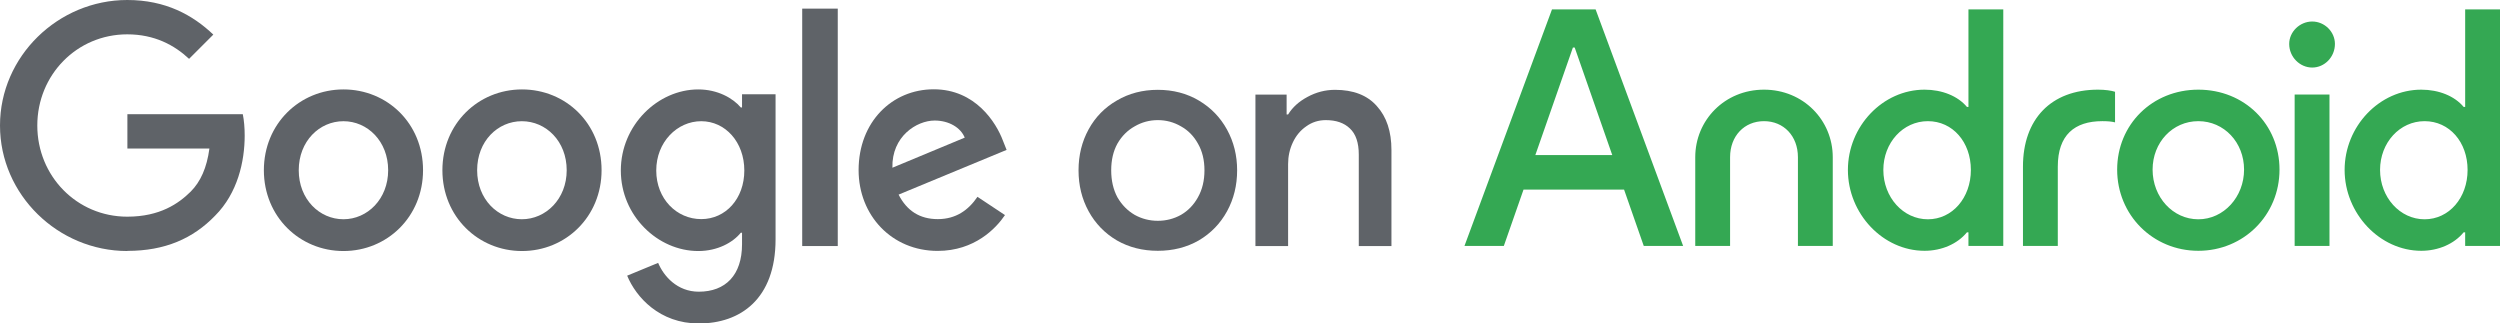 <?xml version="1.0" encoding="UTF-8"?><svg id="_レイヤー_2" xmlns="http://www.w3.org/2000/svg" xmlns:xlink="http://www.w3.org/1999/xlink" viewBox="0 0 993.339 128.529"><defs><style>.cls-1{clip-path:url(#clippath);}.cls-2{fill:none;}.cls-2,.cls-3,.cls-4{stroke-width:0px;}.cls-3{fill:#5f6368;}.cls-4{fill:#34a853;}</style><clipPath id="clippath"><rect class="cls-2" x="581.884" y="3.736" width="411.455" height="95.914"/></clipPath></defs><g id="_レイヤー_1-2"><g class="cls-1"><path class="cls-4" d="m945.682,67.518c0-10.831,7.823-19.375,17.691-19.375s17.087,8.304,17.087,19.375-7.339,19.616-17.087,19.616-17.691-8.665-17.691-19.616Zm-33.937,30.206h13.84v-60.172h-13.84v60.172Zm-2.166-80.269c0,5.175,4.212,9.387,9.146,9.387s9.026-4.212,9.026-9.387c0-4.814-4.092-8.905-9.026-8.905s-9.146,4.092-9.146,8.905Zm-54.275,49.943c0-10.831,7.943-19.255,18.172-19.255s18.172,8.424,18.172,19.255-8.063,19.736-18.172,19.736-18.172-8.785-18.172-19.736Zm-14.08,0c0,18.051,14.201,32.252,32.252,32.252,18.052,0,32.252-14.201,32.252-32.252s-13.96-31.771-32.252-31.771-32.252,13.839-32.252,31.771Zm-37.427,30.326h13.84v-31.53c0-12.516,6.619-18.052,17.69-18.052,2.046,0,3.611.12,5.055.481v-12.155c-1.444-.481-3.972-.842-6.739-.842-18.774,0-29.846,11.794-29.846,30.567v31.53Zm-55.478-30.206c0-10.831,7.822-19.375,17.69-19.375,9.869,0,17.089,8.304,17.089,19.375s-7.341,19.616-17.089,19.616c-9.747,0-17.69-8.665-17.69-19.616Zm-14.08,0c0,17.45,13.96,32.132,30.447,32.132,6.859,0,13.117-2.768,16.848-7.341h.601v5.415h13.84V3.736h-13.84v38.751h-.601c-3.611-4.332-9.868-6.86-16.848-6.86-16.608,0-30.447,14.562-30.447,31.891Zm-60.653,30.206h13.839v-35.261c0-8.424,5.656-14.321,13.479-14.321,7.822,0,13.478,5.897,13.478,14.321v35.261h13.84v-35.261c0-14.682-11.674-26.837-27.318-26.837-15.645,0-27.318,12.155-27.318,26.837v35.261Zm-63.542-36.103l14.923-42.722h.722l14.922,42.722h-30.567Zm-28.16,36.103h15.644l7.823-22.384h39.954l7.822,22.384h15.645L633.993,3.736h-17.33l-34.779,93.988Zm380.165,1.926c6.86,0,13.118-2.768,16.848-7.341h.602v5.415h13.841V3.736h-13.841v38.751h-.602c-3.61-4.332-9.868-6.86-16.848-6.86-16.607,0-30.447,14.562-30.447,31.891s13.96,32.132,30.447,32.132Z"/></g><path class="cls-3" d="m460.048,99.649c-6.058,0-11.486-1.376-16.284-4.13-4.799-2.832-8.536-6.686-11.21-11.564-2.675-4.877-4.012-10.305-4.012-16.284s1.337-11.407,4.012-16.284c2.674-4.877,6.411-8.693,11.21-11.446,4.798-2.832,10.226-4.248,16.284-4.248,6.057,0,11.485,1.416,16.284,4.248,4.798,2.832,8.535,6.687,11.21,11.564,2.674,4.877,4.012,10.266,4.012,16.166,0,5.979-1.338,11.407-4.012,16.284-2.675,4.878-6.412,8.732-11.21,11.564-4.799,2.754-10.227,4.13-16.284,4.13Zm0-11.918c3.304,0,6.372-.786,9.204-2.36,2.832-1.652,5.074-3.972,6.726-6.962,1.73-3.068,2.596-6.647,2.596-10.738s-.866-7.631-2.596-10.62c-1.652-2.989-3.894-5.271-6.726-6.844-2.832-1.652-5.9-2.478-9.204-2.478s-6.372.826-9.204,2.478c-2.832,1.573-5.114,3.855-6.844,6.844-1.652,2.989-2.478,6.529-2.478,10.62s.826,7.67,2.478,10.738c1.73,2.99,4.012,5.31,6.844,6.962,2.832,1.574,5.9,2.36,9.204,2.36Z"/><path class="cls-3" d="m498.829,37.581h12.39v7.906h.59c1.731-2.832,4.287-5.153,7.67-6.962,3.461-1.888,7.119-2.832,10.974-2.832,7.316,0,12.862,2.163,16.638,6.49,3.855,4.248,5.782,10.069,5.782,17.464v38.114h-12.98v-36.344c0-4.72-1.18-8.181-3.54-10.384-2.281-2.203-5.467-3.304-9.558-3.304-2.911,0-5.507.826-7.788,2.478-2.281,1.573-4.051,3.697-5.31,6.372-1.259,2.675-1.888,5.546-1.888,8.614v32.568h-12.98v-60.18Z"/><path class="cls-3" d="m50.565,99.738C23.062,99.738,0,77.372,0,49.869S23.115,0,50.565,0c15.196,0,26.005,5.939,34.191,13.752l-9.631,9.631c-5.832-5.458-13.751-9.738-24.56-9.738-20.065,0-35.743,16.159-35.743,36.225s15.678,36.225,35.743,36.225c13.002,0,20.44-5.244,25.202-9.953,3.906-3.906,6.421-9.471,7.438-17.123h-32.587v-13.644h45.856c.482,2.408.75,5.351.75,8.508,0,10.22-2.783,22.848-11.772,31.837-8.775,9.097-19.959,13.966-34.78,13.966l-.107.053Z"/><path class="cls-3" d="m168.088,67.637c0,18.46-14.233,32.105-31.623,32.105s-31.623-13.645-31.623-32.105,14.233-32.105,31.623-32.105,31.623,13.484,31.623,32.105Zm-13.859,0c0-11.558-8.24-19.477-17.764-19.477s-17.765,7.919-17.765,19.477,8.241,19.477,17.765,19.477,17.764-8.026,17.764-19.477Z"/><path class="cls-3" d="m239.027,67.637c0,18.46-14.233,32.105-31.623,32.105s-31.623-13.645-31.623-32.105,14.233-32.105,31.623-32.105,31.623,13.484,31.623,32.105Zm-13.858,0c0-11.558-8.24-19.477-17.818-19.477s-17.765,7.919-17.765,19.477,8.24,19.477,17.765,19.477c9.524,0,17.818-8.026,17.818-19.477Z"/><path class="cls-3" d="m308.159,37.459v57.628c0,23.704-13.965,33.442-30.499,33.442-15.571,0-24.935-10.434-28.466-18.995l12.307-5.084c2.193,5.244,7.544,11.451,16.159,11.451,10.595,0,17.176-6.581,17.176-18.835v-4.601h-.482c-3.157,3.906-9.256,7.277-16.908,7.277-16.052,0-30.767-13.966-30.767-31.998s14.715-32.212,30.767-32.212c7.652,0,13.751,3.425,16.908,7.17h.482v-5.244h13.377-.054Zm-12.413,30.285c0-11.29-7.545-19.584-17.123-19.584s-17.871,8.294-17.871,19.584,8.133,19.316,17.871,19.316,17.123-8.133,17.123-19.316Z"/><path class="cls-3" d="m332.873,3.427v94.334h-14.126V3.427h14.126Z"/><path class="cls-3" d="m388.347,78.179l10.969,7.277c-3.531,5.244-12.039,14.234-26.753,14.234-18.247,0-31.409-14.127-31.409-32.105,0-19.102,13.269-32.105,29.857-32.105,16.587,0,24.827,13.27,27.503,20.44l1.445,3.639-42.914,17.765c3.264,6.421,8.401,9.739,15.571,9.739s12.146-3.532,15.785-8.883h-.054Zm-33.709-11.558l28.68-11.932c-1.606-4.013-6.314-6.795-11.933-6.795-7.17,0-17.122,6.314-16.801,18.728h.054Z"/></g></svg>